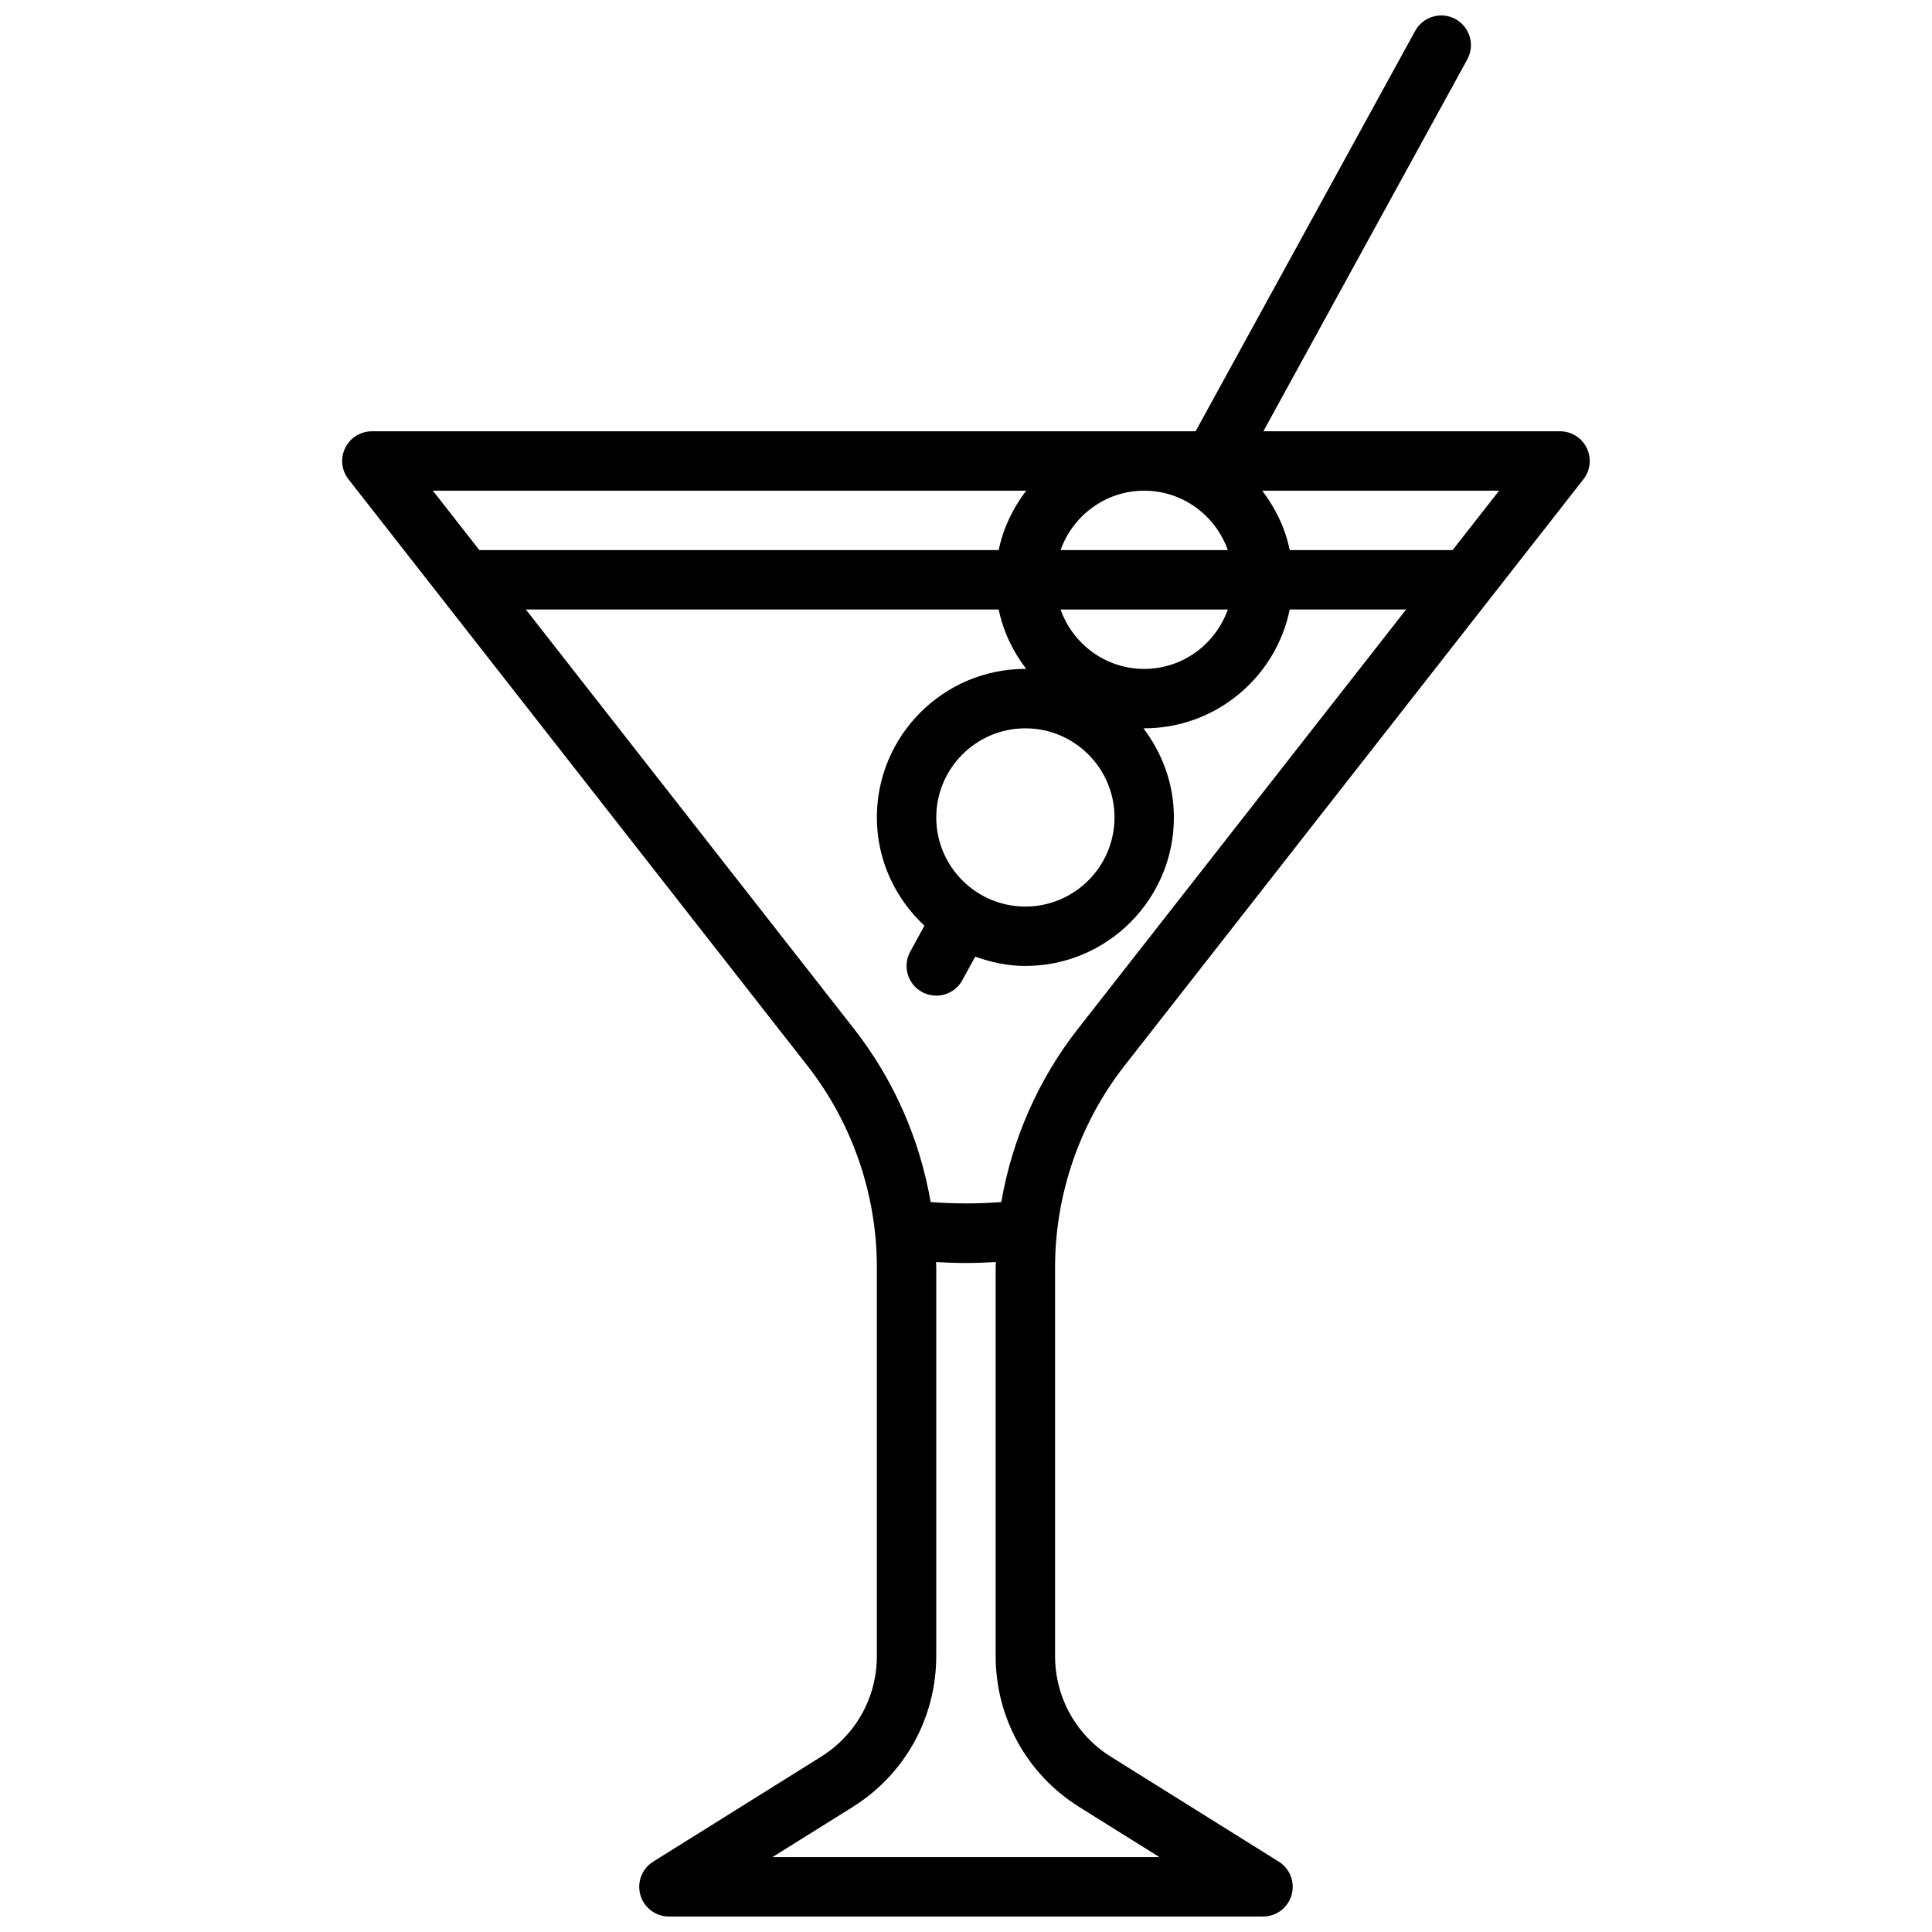 <?xml version="1.0" encoding="UTF-8"?>
<!-- Uploaded to: ICON Repo, www.iconrepo.com, Generator: ICON Repo Mixer Tools -->
<svg width="800px" height="800px" version="1.1" viewBox="144 144 512 512" xmlns="http://www.w3.org/2000/svg">
 <defs>
  <clipPath id="a">
   <path d="m234 148.09h332v503.81h-332z"/>
  </clipPath>
 </defs>
 <g clip-path="url(#a)">
  <path d="m529.73 149.06c-3.812-2.086-8.602-0.684-10.688 3.117l-58.195 106.12h-218.29c-3.012 0-5.758 1.719-7.082 4.426-1.316 2.707-0.977 5.926 0.883 8.297l121.62 155.41c11.863 15.164 18.398 34.117 18.398 53.371v103.06c0 10.93-5.535 20.91-14.797 26.699l-44.48 27.797c-2.977 1.859-4.359 5.469-3.391 8.848 0.969 3.375 4.051 5.699 7.562 5.699h157.44c3.512 0 6.598-2.324 7.566-5.699 0.969-3.379-0.414-6.988-3.391-8.848l-44.48-27.797c-9.266-5.789-14.801-15.773-14.801-26.699v-103.06c0-19.254 6.535-38.207 18.395-53.367l121.62-155.41c1.859-2.371 2.199-5.594 0.883-8.297-1.32-2.711-4.062-4.43-7.078-4.43h-78.625l54.043-98.551c2.09-3.812 0.691-8.598-3.121-10.688zm-137.61 211.57c0-13.023 10.594-23.617 23.617-23.617 13.023 0 23.617 10.594 23.617 23.617 0 13.023-10.594 23.617-23.617 23.617-13.023 0-23.617-10.594-23.617-23.617zm32.941-55.102h44.332c-3.262 9.141-11.918 15.742-22.168 15.742s-18.906-6.602-22.164-15.742zm0-15.746c3.258-9.141 11.914-15.742 22.164-15.742s18.906 6.602 22.164 15.742zm-9.121-15.742c-3.481 4.598-6.086 9.891-7.277 15.742h-137.63l-12.32-15.742zm14.117 348.86 21.203 13.25h-102.54l21.203-13.25c13.898-8.688 22.191-23.66 22.191-40.051v-103.06c0-0.445-0.051-0.887-0.055-1.332 2.617 0.148 5.258 0.25 7.93 0.25 2.668 0 5.312-0.102 7.93-0.254-0.008 0.445-0.059 0.887-0.059 1.336v103.06c0 16.391 8.293 31.363 22.191 40.051zm-0.445-206.18c-10.453 13.355-17.395 29.207-20.258 45.836-6.172 0.48-12.551 0.48-18.723 0-2.863-16.629-9.805-32.48-20.258-45.836l-87.02-111.2h125.31c1.195 5.863 3.805 11.164 7.297 15.766-0.078 0-0.148-0.023-0.223-0.023-21.703 0-39.359 17.66-39.359 39.359 0 11.348 4.898 21.512 12.609 28.699l-3.769 6.879c-2.09 3.812-0.691 8.594 3.121 10.688 1.199 0.656 2.5 0.969 3.773 0.969 2.781 0 5.481-1.477 6.91-4.09l3.426-6.25c4.172 1.504 8.605 2.469 13.289 2.469 21.703 0 39.359-17.66 39.359-39.359 0-8.906-3.086-17.035-8.09-23.637 0.074-0.004 0.145 0.02 0.219 0.02 19.008 0 34.906-13.547 38.566-31.488h30.844zm99.344-126.94h-43.164c-1.191-5.852-3.797-11.145-7.277-15.742h62.762z"/>
 </g>
</svg>